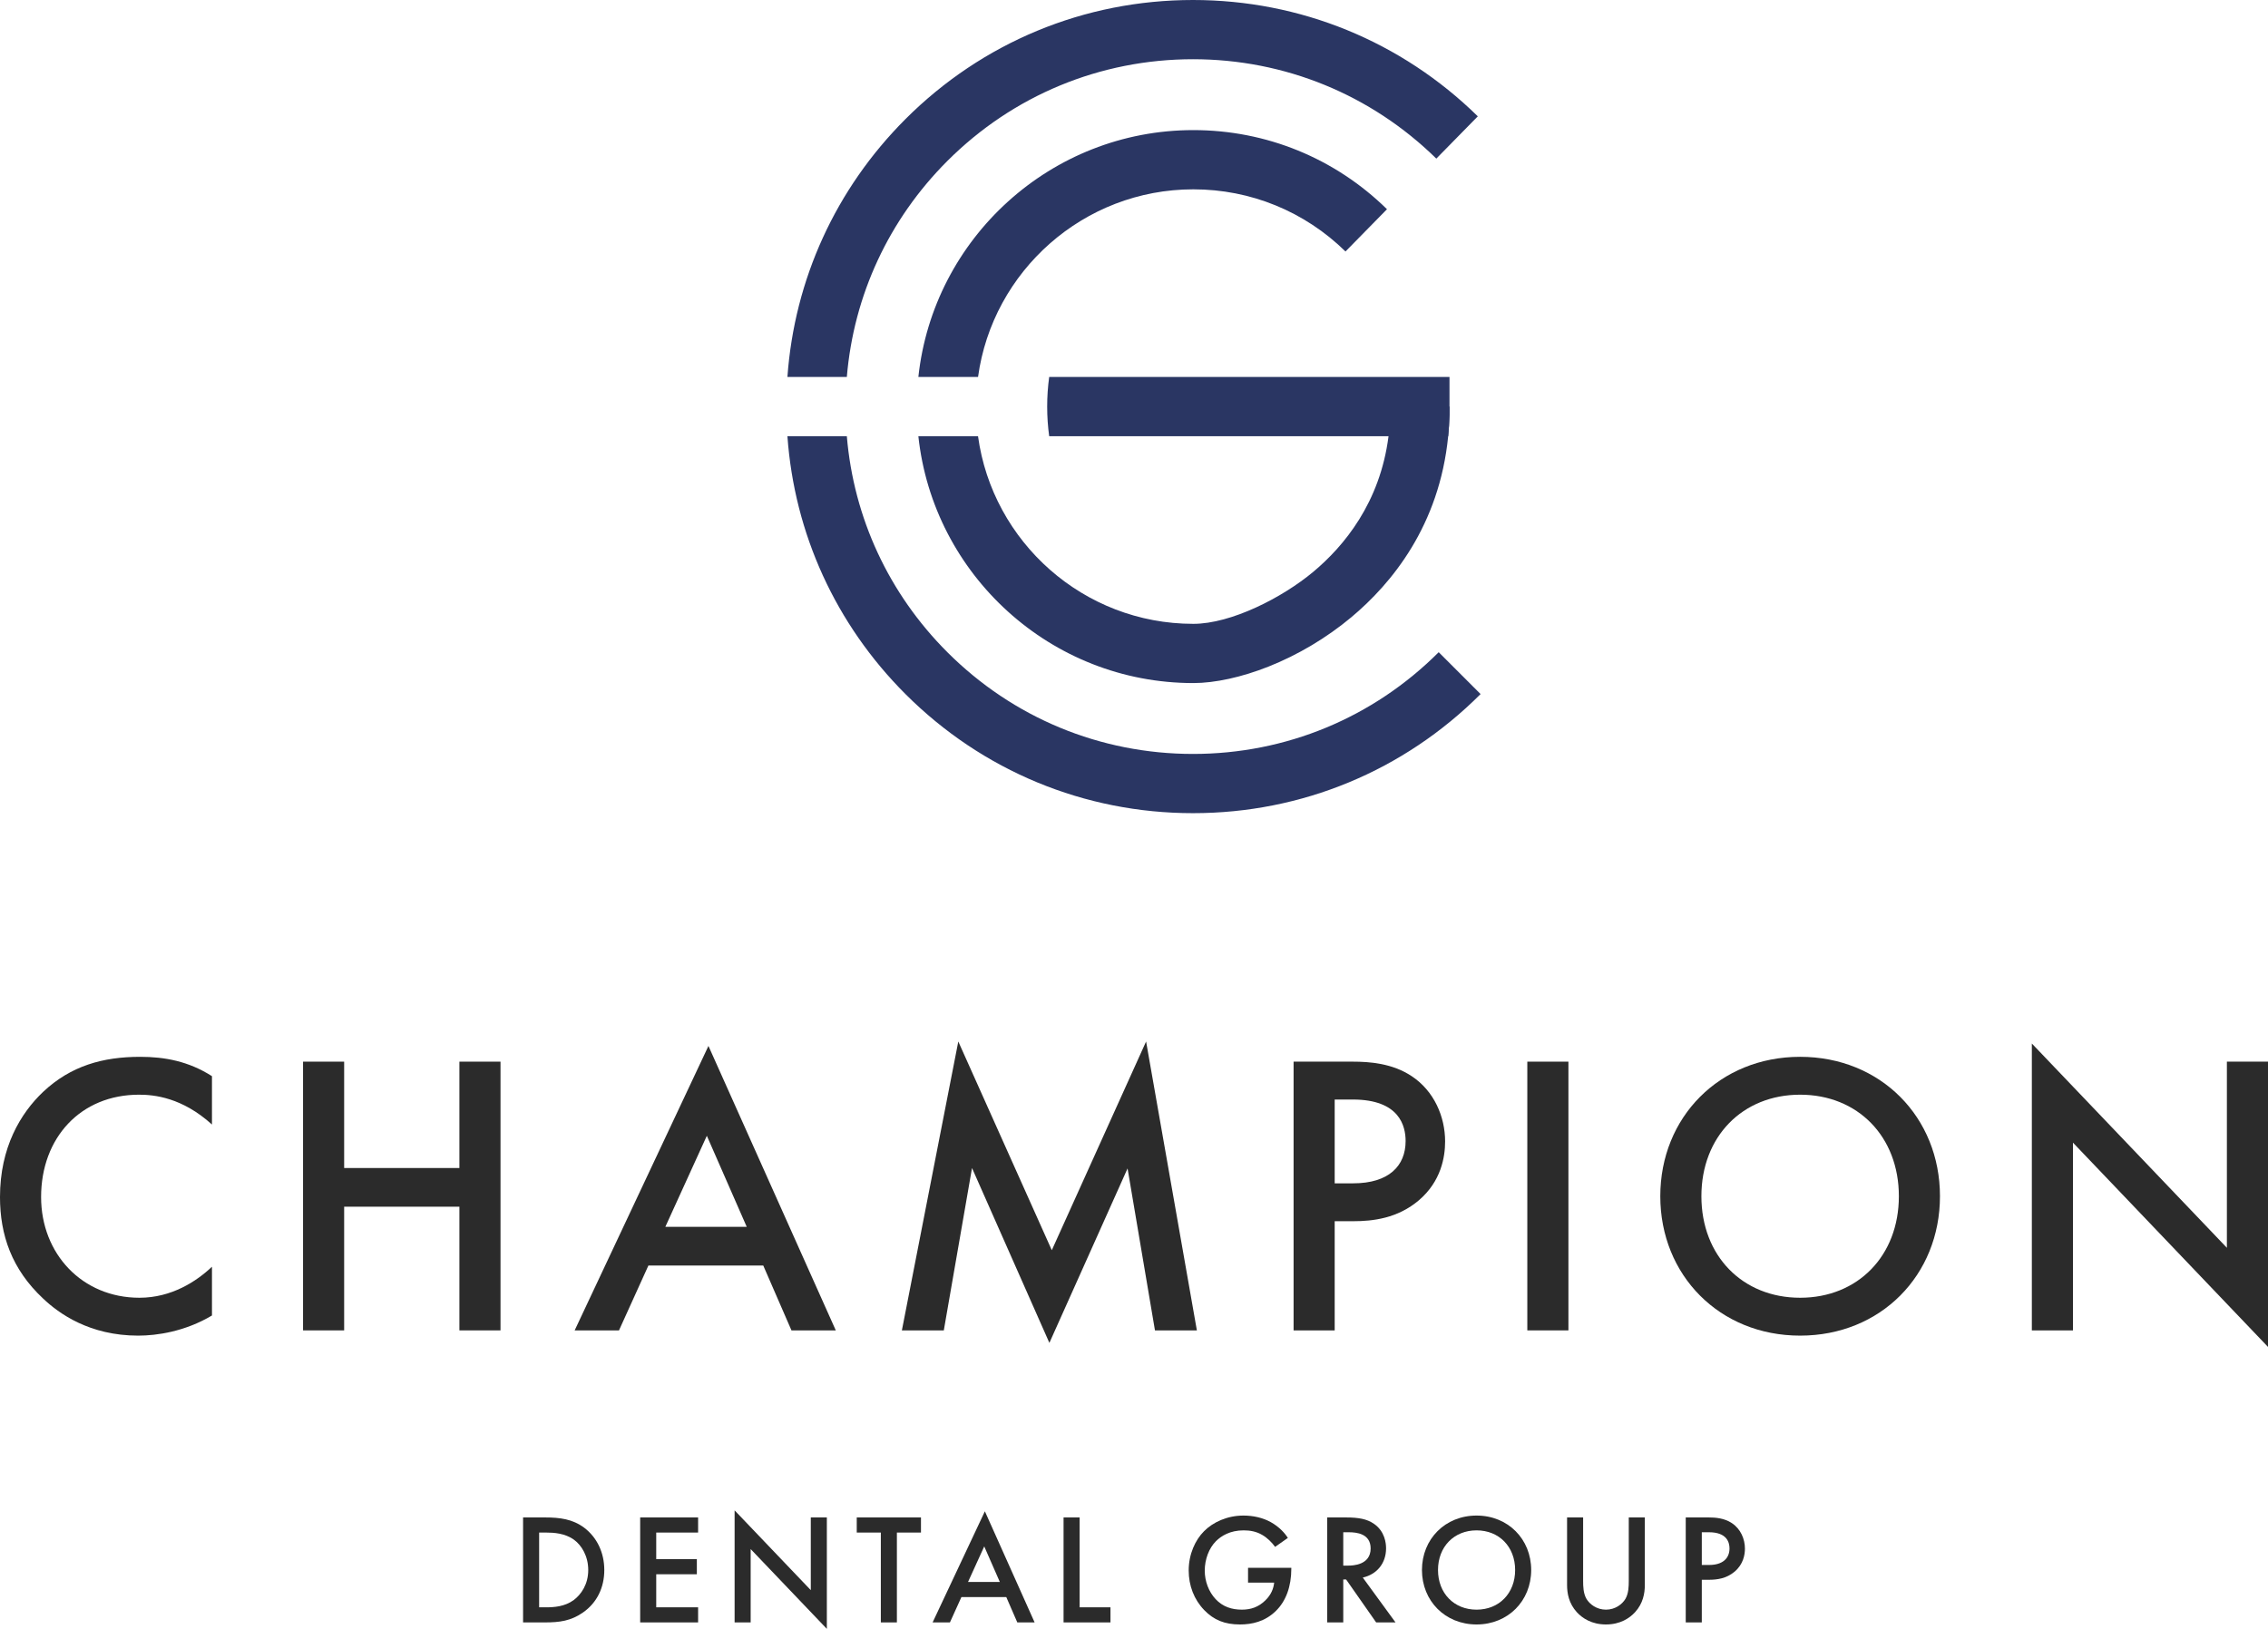 <?xml version="1.0" encoding="UTF-8"?><svg id="Layer_2" xmlns="http://www.w3.org/2000/svg" viewBox="0 0 519.368 373.084"><g id="Components"><g id="_x36_a6394c6-3ef6-4538-876c-cdb750519da5_x40_1"><path d="M193.924,86.345h-13.606c1.594-22.318,11.052-43.086,27.032-59.069C224.941,9.685,248.327,0,273.202,0c24.539,0,47.698,9.462,65.214,26.645l-9.502,9.682c-14.962-14.677-34.747-22.762-55.712-22.762-21.253,0-41.231,8.275-56.258,23.301-13.416,13.419-21.453,30.786-23.02,49.479Z" style="fill:#2a3663;"/><path d="M339.05,158.976c-17.587,17.59-40.973,27.276-65.848,27.276s-48.261-9.685-65.852-27.276c-15.98-15.98-25.438-36.748-27.032-59.066h13.606c1.567,18.693,9.604,36.059,23.02,49.475,15.027,15.027,35.005,23.301,56.258,23.301s41.231-8.275,56.258-23.301l9.591,9.591Z" style="fill:#2a3663;"/><path d="M223.967,86.345h-13.663c3.395-31.742,30.338-56.546,62.966-56.546,16.688,0,32.438,6.433,44.348,18.12l-9.502,9.682c-9.357-9.18-21.731-14.236-34.845-14.236-25.14,0-45.986,18.737-49.302,42.981Z" style="fill:#2a3663;"/><path d="M331.959,93.128c0,.651-.01,1.296-.027,1.933-.044,1.658-.146,3.276-.302,4.849-2.014,20.449-12.914,33.726-22.203,41.485-5.633,4.7-12.188,8.607-18.961,11.293-6.125,2.428-12.232,3.764-17.197,3.764-32.627,0-59.571-24.804-62.966-56.543h13.663c3.317,24.241,24.163,42.978,49.302,42.978,8.668,0,20.375-5.989,27.462-11.907,7.057-5.894,15.305-15.854,17.241-31.071.271-2.153.421-4.412.421-6.782h13.565Z" style="fill:#2a3663;"/><path d="M331.932,86.345v8.716c-.044,1.658-.146,3.276-.302,4.849h-91.368c-.305-2.218-.461-4.483-.461-6.782s.156-4.565.461-6.782h91.67Z" style="fill:#2a3663;"/><path d="M48.541,257.562c-6.829-6.183-13.197-6.829-16.703-6.829-13.381,0-22.425,9.874-22.425,23.44,0,13.012,9.413,23.071,22.518,23.071,7.382,0,13.104-3.784,16.611-7.106v11.167c-6.183,3.691-12.643,4.614-16.888,4.614-11.167,0-18.18-5.076-21.779-8.491-7.198-6.737-9.874-14.581-9.874-23.255,0-11.351,4.706-19.195,9.874-24.086,6.367-5.999,13.75-8.029,22.24-8.029,5.629,0,11.074,1.016,16.427,4.43v11.074Z" style="fill:#2b2b2b;"/><path d="M78.81,267.529h26.393v-24.363h9.413v61.553h-9.413v-28.331h-26.393v28.331h-9.413v-61.553h9.413v24.363Z" style="fill:#2b2b2b;"/><path d="M174.785,289.861h-26.301l-6.737,14.858h-10.151l30.638-65.152,29.162,65.152h-10.151l-6.46-14.858ZM171.001,281.002l-9.136-20.856-9.505,20.856h18.642Z" style="fill:#2b2b2b;"/><path d="M206.529,304.719l12.92-66.168,21.41,47.803,21.595-47.803,11.628,66.168h-9.598l-6.275-37.098-17.903,39.959-17.718-40.051-6.46,37.19h-9.598Z" style="fill:#2b2b2b;"/><path d="M309.794,243.166c3.784,0,9.044.369,13.474,3.322,5.168,3.414,7.659,9.32,7.659,14.95,0,3.599-.922,9.136-5.998,13.474-4.891,4.153-10.521,4.799-15.042,4.799h-4.245v25.009h-9.413v-61.553h13.566ZM305.641,271.035h4.245c8.121,0,11.997-3.968,11.997-9.689,0-3.415-1.384-9.505-12.089-9.505h-4.153v19.195Z" style="fill:#2b2b2b;"/><path d="M359.165,243.166v61.553h-9.413v-61.553h9.413Z" style="fill:#2b2b2b;"/><path d="M444.249,273.988c0,18.088-13.566,31.931-32.022,31.931s-32.023-13.843-32.023-31.931,13.566-31.93,32.023-31.93,32.022,13.843,32.022,31.93ZM434.837,273.988c0-13.658-9.412-23.255-22.609-23.255s-22.61,9.597-22.61,23.255,9.413,23.256,22.61,23.256,22.609-9.597,22.609-23.256Z" style="fill:#2b2b2b;"/><path d="M465.289,304.719v-65.706l44.666,46.788v-42.635h9.414v65.337l-44.666-46.788v43.004h-9.414Z" style="fill:#2b2b2b;"/><path d="M124.829,347.564c3.352,0,6.271.36,8.939,2.343,2.92,2.199,4.614,5.695,4.614,9.696s-1.658,7.461-4.83,9.696c-2.811,1.982-5.443,2.307-8.795,2.307h-4.974v-24.042h5.046ZM123.46,368.146h1.586c1.802,0,4.289-.144,6.38-1.694,1.658-1.262,3.28-3.569,3.28-6.848,0-3.172-1.514-5.659-3.244-6.921-2.091-1.514-4.65-1.658-6.416-1.658h-1.586v17.121Z" style="fill:#2b2b2b;"/><path d="M159.864,351.024h-9.588v6.091h9.3v3.46h-9.3v7.57h9.588v3.46h-13.265v-24.042h13.265v3.46Z" style="fill:#2b2b2b;"/><path d="M168.225,371.606v-25.664l17.446,18.274v-16.652h3.676v25.52l-17.446-18.275v16.797h-3.676Z" style="fill:#2b2b2b;"/><path d="M205.386,351.024v20.581h-3.676v-20.581h-5.515v-3.46h14.706v3.46h-5.515Z" style="fill:#2b2b2b;"/><path d="M230.436,365.802h-10.273l-2.631,5.803h-3.965l11.967-25.448,11.39,25.448h-3.965l-2.523-5.803ZM228.958,362.342l-3.569-8.146-3.712,8.146h7.281Z" style="fill:#2b2b2b;"/><path d="M247.231,347.564v20.581h7.065v3.46h-10.742v-24.042h3.677Z" style="fill:#2b2b2b;"/><path d="M285.798,359.099h9.912v.18c0,4.109-1.226,7.461-3.569,9.732-2.487,2.415-5.443,3.064-8.182,3.064-3.497,0-5.984-1.009-8.182-3.28-2.343-2.415-3.568-5.623-3.568-9.083,0-3.749,1.514-6.993,3.496-8.976,2.054-2.09,5.335-3.604,9.047-3.604,2.163,0,4.398.469,6.272,1.514,1.982,1.117,3.208,2.523,3.893,3.604l-2.92,2.054c-.721-1.009-1.802-2.091-2.955-2.739-1.334-.793-2.776-1.046-4.253-1.046-3.136,0-5.154,1.298-6.344,2.487-1.586,1.586-2.559,4.145-2.559,6.74,0,2.415.901,4.83,2.487,6.524,1.658,1.766,3.713,2.415,6.02,2.415,2.091,0,3.821-.613,5.371-2.126,1.334-1.298,1.875-2.703,2.019-4.073h-5.983v-3.388Z" style="fill:#2b2b2b;"/><path d="M308.216,347.564c2.92,0,4.794.36,6.344,1.405,2.631,1.766,2.848,4.614,2.848,5.659,0,3.46-2.126,5.983-5.334,6.704l7.497,10.273h-4.433l-6.885-9.84h-.648v9.84h-3.676v-24.042h4.289ZM307.603,358.594h1.153c1.009,0,5.118-.108,5.118-3.929,0-3.388-3.208-3.712-5.01-3.712h-1.261v7.641Z" style="fill:#2b2b2b;"/><path d="M350.639,359.603c0,7.065-5.298,12.472-12.507,12.472s-12.507-5.407-12.507-12.472,5.298-12.472,12.507-12.472,12.507,5.407,12.507,12.472ZM346.963,359.603c0-5.335-3.676-9.083-8.831-9.083s-8.831,3.748-8.831,9.083,3.676,9.083,8.831,9.083,8.831-3.748,8.831-9.083Z" style="fill:#2b2b2b;"/><path d="M362.533,347.564v14.49c0,1.298.036,2.884.757,4.145.721,1.226,2.343,2.487,4.47,2.487s3.748-1.262,4.47-2.487c.721-1.261.757-2.848.757-4.145v-14.49h3.676v15.463c0,1.91-.397,4.217-2.235,6.235-1.262,1.37-3.388,2.812-6.668,2.812s-5.407-1.442-6.669-2.812c-1.838-2.018-2.235-4.325-2.235-6.235v-15.463h3.677Z" style="fill:#2b2b2b;"/><path d="M391.331,347.564c1.477,0,3.532.144,5.262,1.298,2.019,1.333,2.992,3.64,2.992,5.839,0,1.406-.36,3.568-2.343,5.262-1.91,1.622-4.109,1.875-5.875,1.875h-1.658v9.768h-3.677v-24.042h5.299ZM389.709,358.449h1.658c3.172,0,4.686-1.55,4.686-3.785,0-1.333-.541-3.712-4.721-3.712h-1.622v7.497Z" style="fill:#2b2b2b;"/></g></g></svg>
